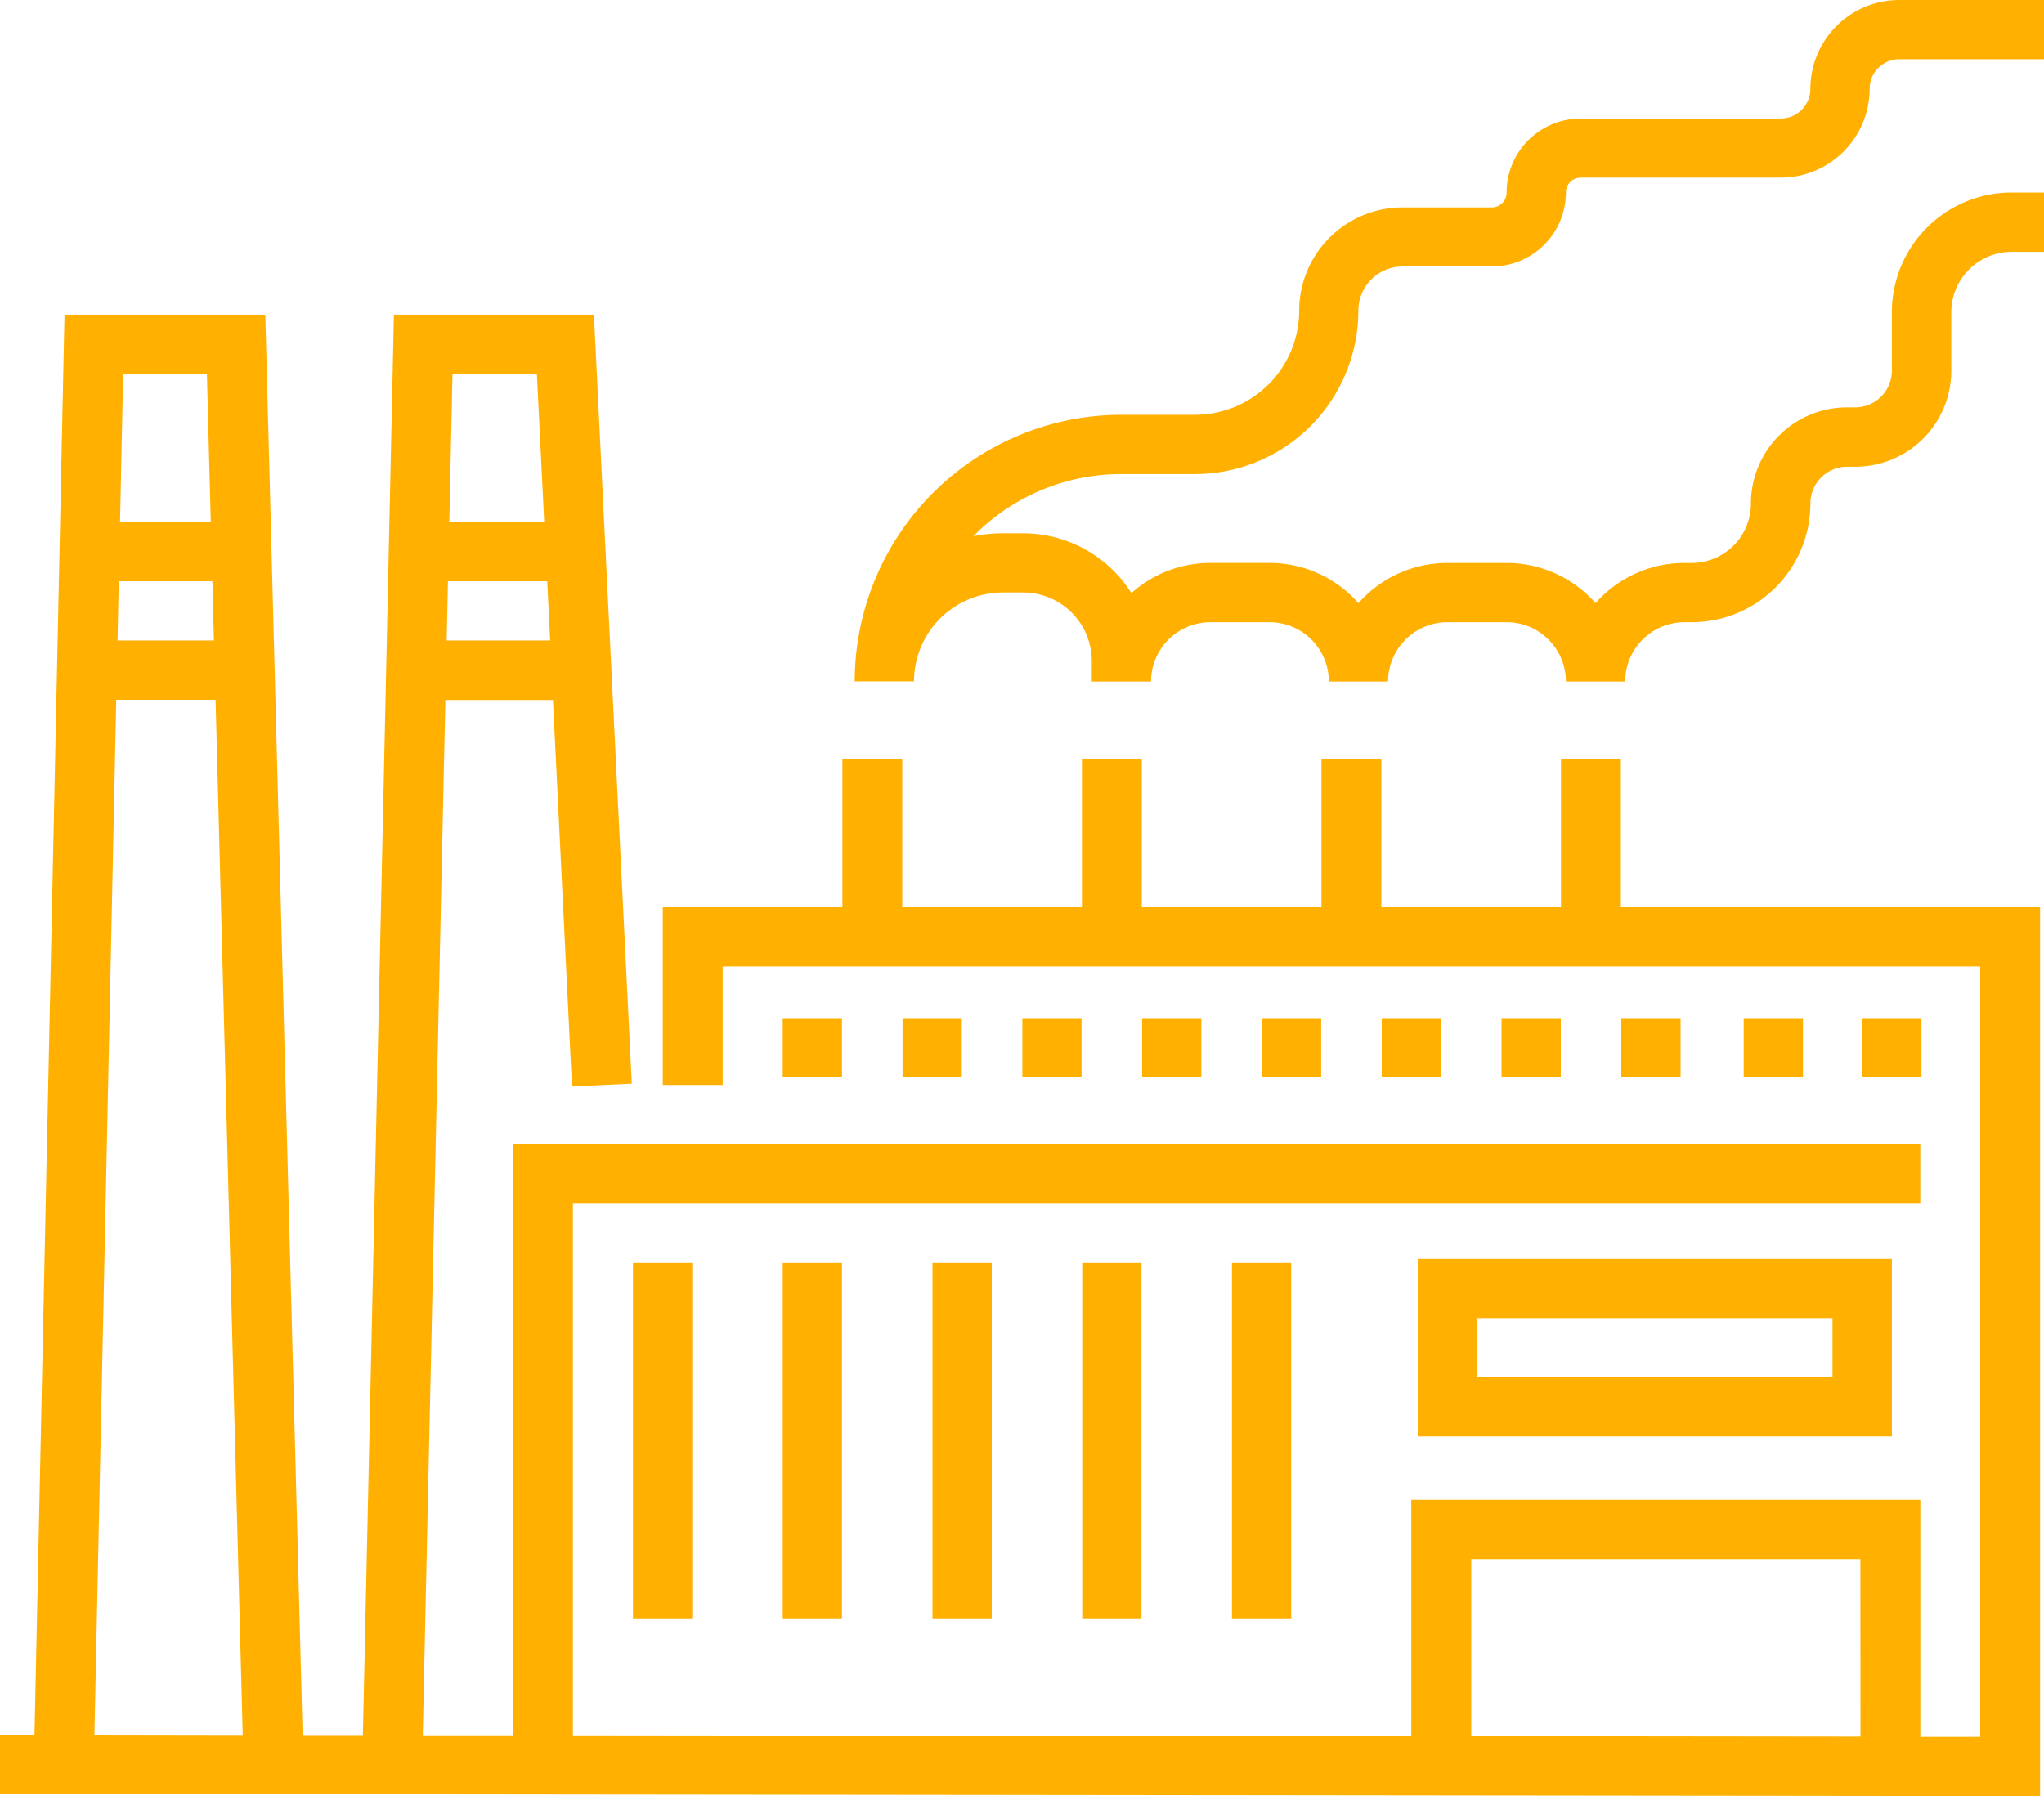 <svg xmlns="http://www.w3.org/2000/svg" width="73.956" height="65" viewBox="0 0 73.956 65">
  <g id="Group_2972" data-name="Group 2972" transform="translate(0 -1.938)">
    <g id="Group_2937" data-name="Group 2937" transform="translate(0 13.326)">
      <g id="Group_2936" data-name="Group 2936">
        <path id="Path_8547" data-name="Path 8547" d="M68.4,28.069H58.646V22.708H56.48v5.362h-6.5V22.708H47.813v5.362h-6.5V22.708H39.146v5.362h-6.5V22.708H30.48v5.362h-6.5V34.5h2.168V30.215h45.5V58.089l-2.166,0V49.513H51.063v8.553l-30.334-.032V38.792H69.48V36.647H18.563V58.032l-3.266,0,.818-37.465h3.892l.689,13.99,2.163-.105L21.489,6.625H14.253l-1.123,51.4H10.95L9.6,6.625H2.334L1.248,58.011H0l0,2.143,73.814.082V28.069ZM16.372,8.771h3.053l.266,5.359H16.257Zm-.164,7.5H19.8l.106,2.143H16.162ZM4.456,8.771h3.03l.141,5.359H4.343Zm-.159,7.5H7.685l.055,2.143H4.253Zm-.881,41.74.79-37.451H7.8L8.782,58.02Zm63.9.069-14.084-.016V51.659H67.312Z" transform="translate(0 -6.625)" fill="#ffb000"/>
      </g>
    </g>
    <g id="Group_2939" data-name="Group 2939" transform="translate(28.321 38.783)">
      <g id="Group_2938" data-name="Group 2938">
        <rect id="Rectangle_5954" data-name="Rectangle 5954" width="2.144" height="2.144" fill="#ffb000"/>
      </g>
    </g>
    <g id="Group_2941" data-name="Group 2941" transform="translate(32.656 38.783)">
      <g id="Group_2940" data-name="Group 2940">
        <rect id="Rectangle_5955" data-name="Rectangle 5955" width="2.144" height="2.144" fill="#ffb000"/>
      </g>
    </g>
    <g id="Group_2943" data-name="Group 2943" transform="translate(36.99 38.783)">
      <g id="Group_2942" data-name="Group 2942">
        <rect id="Rectangle_5956" data-name="Rectangle 5956" width="2.143" height="2.144" fill="#ffb000"/>
      </g>
    </g>
    <g id="Group_2945" data-name="Group 2945" transform="translate(41.324 38.783)">
      <g id="Group_2944" data-name="Group 2944">
        <rect id="Rectangle_5957" data-name="Rectangle 5957" width="2.144" height="2.144" fill="#ffb000"/>
      </g>
    </g>
    <g id="Group_2947" data-name="Group 2947" transform="translate(45.659 38.783)">
      <g id="Group_2946" data-name="Group 2946">
        <rect id="Rectangle_5958" data-name="Rectangle 5958" width="2.144" height="2.144" fill="#ffb000"/>
      </g>
    </g>
    <g id="Group_2949" data-name="Group 2949" transform="translate(49.993 38.783)">
      <g id="Group_2948" data-name="Group 2948">
        <rect id="Rectangle_5959" data-name="Rectangle 5959" width="2.144" height="2.144" fill="#ffb000"/>
      </g>
    </g>
    <g id="Group_2951" data-name="Group 2951" transform="translate(54.328 38.783)">
      <g id="Group_2950" data-name="Group 2950">
        <rect id="Rectangle_5960" data-name="Rectangle 5960" width="2.144" height="2.144" fill="#ffb000"/>
      </g>
    </g>
    <g id="Group_2953" data-name="Group 2953" transform="translate(58.663 38.783)">
      <g id="Group_2952" data-name="Group 2952">
        <rect id="Rectangle_5961" data-name="Rectangle 5961" width="2.144" height="2.144" fill="#ffb000"/>
      </g>
    </g>
    <g id="Group_2955" data-name="Group 2955" transform="translate(63.091 38.783)">
      <g id="Group_2954" data-name="Group 2954">
        <rect id="Rectangle_5962" data-name="Rectangle 5962" width="2.144" height="2.144" fill="#ffb000"/>
      </g>
    </g>
    <g id="Group_2957" data-name="Group 2957" transform="translate(67.379 38.783)">
      <g id="Group_2956" data-name="Group 2956">
        <rect id="Rectangle_5963" data-name="Rectangle 5963" width="2.144" height="2.144" fill="#ffb000"/>
      </g>
    </g>
    <g id="Group_2959" data-name="Group 2959" transform="translate(22.903 47.637)">
      <g id="Group_2958" data-name="Group 2958">
        <rect id="Rectangle_5964" data-name="Rectangle 5964" width="2.144" height="12.867" fill="#ffb000"/>
      </g>
    </g>
    <g id="Group_2961" data-name="Group 2961" transform="translate(28.321 47.637)">
      <g id="Group_2960" data-name="Group 2960">
        <rect id="Rectangle_5965" data-name="Rectangle 5965" width="2.144" height="12.867" fill="#ffb000"/>
      </g>
    </g>
    <g id="Group_2963" data-name="Group 2963" transform="translate(33.739 47.637)">
      <g id="Group_2962" data-name="Group 2962">
        <rect id="Rectangle_5966" data-name="Rectangle 5966" width="2.144" height="12.867" fill="#ffb000"/>
      </g>
    </g>
    <g id="Group_2965" data-name="Group 2965" transform="translate(39.157 47.637)">
      <g id="Group_2964" data-name="Group 2964">
        <rect id="Rectangle_5967" data-name="Rectangle 5967" width="2.144" height="12.867" fill="#ffb000"/>
      </g>
    </g>
    <g id="Group_2967" data-name="Group 2967" transform="translate(44.575 47.637)">
      <g id="Group_2966" data-name="Group 2966">
        <rect id="Rectangle_5968" data-name="Rectangle 5968" width="2.144" height="12.867" fill="#ffb000"/>
      </g>
    </g>
    <g id="Group_2969" data-name="Group 2969" transform="translate(51.297 47.489)">
      <g id="Group_2968" data-name="Group 2968">
        <path id="Path_8548" data-name="Path 8548" d="M22.094,21.625v6.434H39.249V21.625ZM37.1,25.914H24.237V23.771H37.1Z" transform="translate(-22.094 -21.625)" fill="#ffb000"/>
      </g>
    </g>
    <g id="Group_2971" data-name="Group 2971" transform="translate(30.925 1.938)">
      <g id="Group_2970" data-name="Group 2970">
        <path id="Path_8549" data-name="Path 8549" d="M25.5,19.093a5.918,5.918,0,0,0,5.911-5.911,1.6,1.6,0,0,1,1.594-1.6H36.24a2.685,2.685,0,0,0,2.681-2.681.536.536,0,0,1,.535-.535h7.237A3.22,3.22,0,0,0,49.91,5.154a1.074,1.074,0,0,1,1.073-1.073h5.236V1.938H50.982a3.218,3.218,0,0,0-3.216,3.216,1.074,1.074,0,0,1-1.073,1.073H39.456a2.681,2.681,0,0,0-2.681,2.679.536.536,0,0,1-.535.538H33.008a3.742,3.742,0,0,0-3.738,3.74A3.772,3.772,0,0,1,25.5,16.948H22.836a9.661,9.661,0,0,0-9.648,9.646v0l2.146,0a3.218,3.218,0,0,1,3.216-3.216h.732a2.484,2.484,0,0,1,2.484,2.482V26.6h2.143a2.149,2.149,0,0,1,2.146-2.146H28.2A2.147,2.147,0,0,1,30.343,26.6h2.143a2.149,2.149,0,0,1,2.146-2.146h2.143A2.147,2.147,0,0,1,38.921,26.6h2.143a2.149,2.149,0,0,1,2.146-2.146h.268a4.3,4.3,0,0,0,4.289-4.3,1.329,1.329,0,0,1,1.327-1.327h.3a3.472,3.472,0,0,0,3.47-3.47V13.235a2.189,2.189,0,0,1,2.184-2.184h1.176V8.905H55.042a4.334,4.334,0,0,0-4.328,4.33v2.118a1.328,1.328,0,0,1-1.327,1.327h-.3a3.479,3.479,0,0,0-3.472,3.484,2.147,2.147,0,0,1-2.143,2.146H43.21a4.28,4.28,0,0,0-3.218,1.455,4.272,4.272,0,0,0-3.216-1.455H34.632a4.28,4.28,0,0,0-3.218,1.455A4.272,4.272,0,0,0,28.2,22.309H26.055A4.266,4.266,0,0,0,23.2,23.4a4.637,4.637,0,0,0-3.918-2.164h-.734a5.469,5.469,0,0,0-1.066.105,7.491,7.491,0,0,1,5.355-2.248Z" transform="translate(-13.188 -1.938)" fill="#ffb000"/>
      </g>
    </g>
  </g>
</svg>
